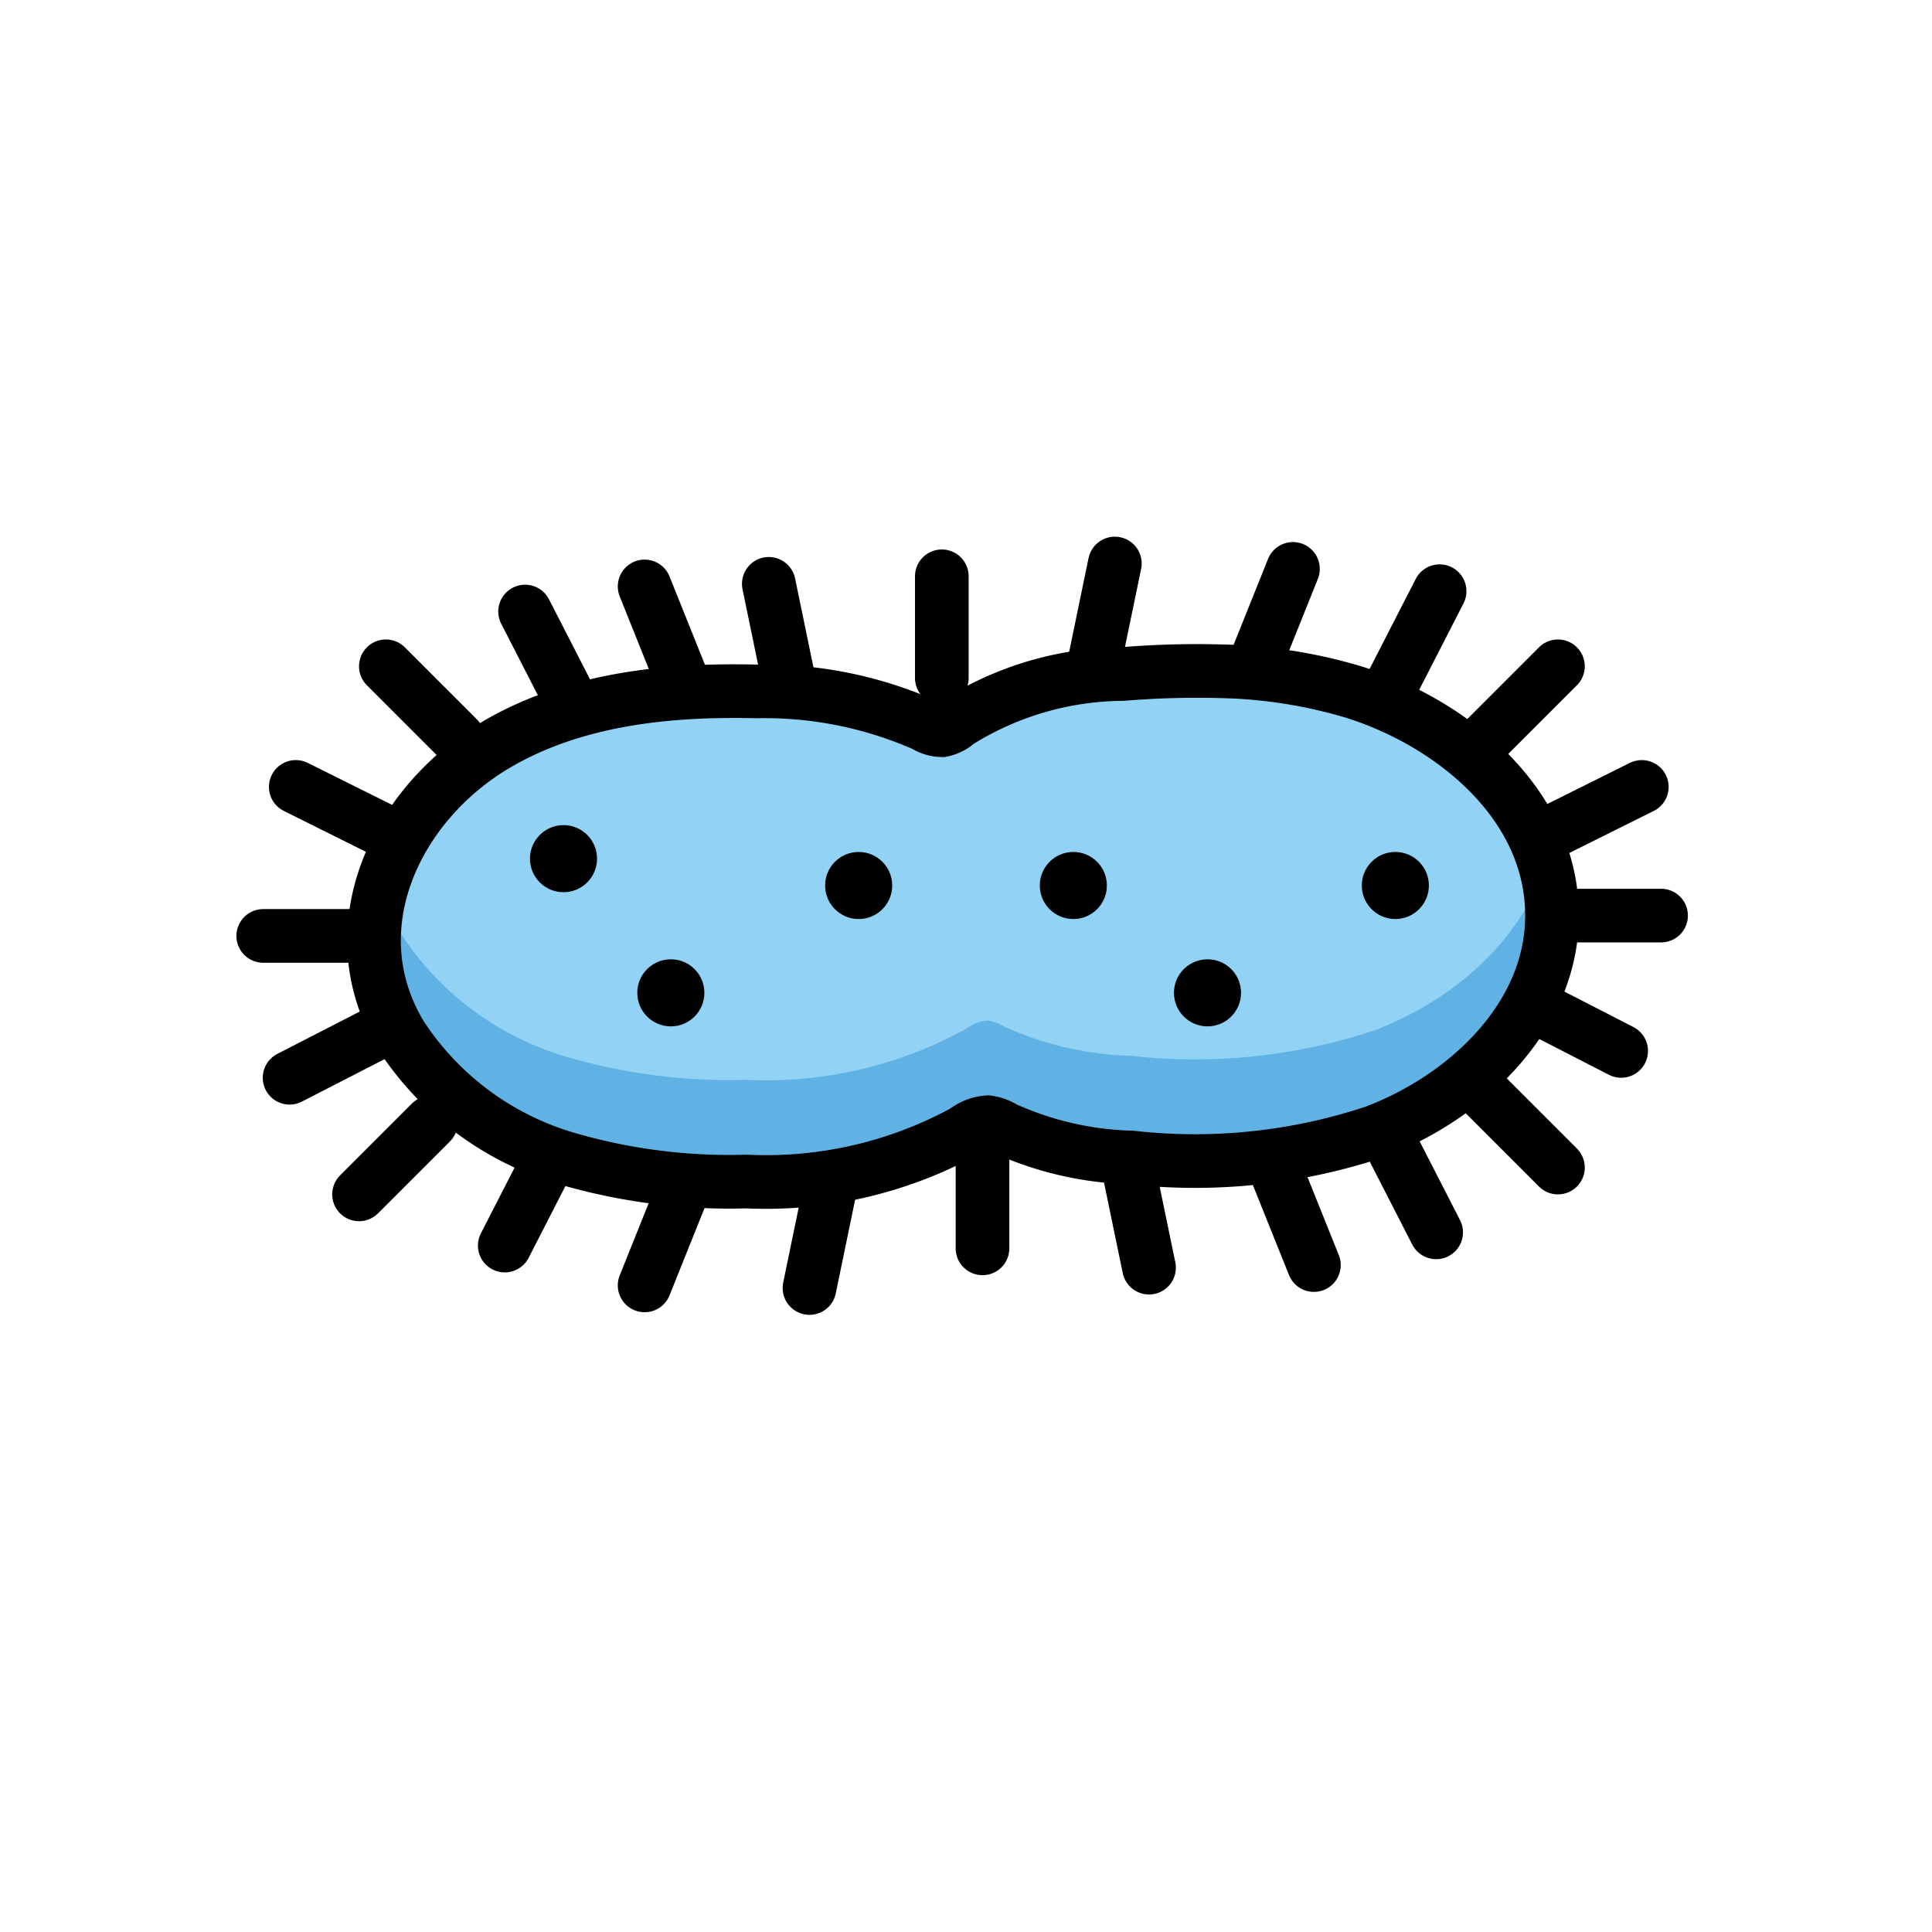 <svg id="emoji" viewBox="0 0 72 72" xmlns="http://www.w3.org/2000/svg">
  <g id="color">
    <path fill="#92d3f5" d="M45.498,25.016a33.636,33.636,0,0,0-3.652.102,11.713,11.713,0,0,0-6.152,1.794,1.252,1.252,0,0,1-.588.301,1.222,1.222,0,0,1-.639-.191,14.775,14.775,0,0,0-6.284-1.255c-3.312-.08-6.752.283-9.62,1.943-3.802,2.2-6.044,6.888-3.612,10.892A11.105,11.105,0,0,0,21.23,43.207a21.605,21.605,0,0,0,6.579.825A15.456,15.456,0,0,0,35.96,42.155a1.529,1.529,0,0,1,.858-.332,1.564,1.564,0,0,1,.602.222,12.222,12.222,0,0,0,4.74,1.091,21.218,21.218,0,0,0,9.065-.95c3.356-1.266,6.614-4.241,6.614-8.066,0-4.176-3.745-7.202-7.431-8.342A18.61,18.61,0,0,0,45.498,25.016Z"/>
    <path fill="#61b2e4" d="M51.225,38.397a21.218,21.218,0,0,1-9.065.95,12.219,12.219,0,0,1-4.74-1.091,1.564,1.564,0,0,0-.602-.222,1.529,1.529,0,0,0-.858.332,15.455,15.455,0,0,1-8.151,1.877,21.602,21.602,0,0,1-6.579-.825,11.105,11.105,0,0,1-6.278-4.605,6.99,6.99,0,0,1-.739-1.685,6.796,6.796,0,0,0,.739,5.475A11.105,11.105,0,0,0,21.23,43.207a21.605,21.605,0,0,0,6.579.825A15.455,15.455,0,0,0,35.96,42.155a1.529,1.529,0,0,1,.858-.332,1.564,1.564,0,0,1,.602.222,12.221,12.221,0,0,0,4.74,1.091,21.218,21.218,0,0,0,9.065-.95c3.356-1.266,6.614-4.241,6.614-8.066a6.808,6.808,0,0,0-.279-1.901C56.711,35.126,54.005,37.348,51.225,38.397Z"/>
  </g>
  <g id="line">
    <path fill="none" stroke="#000" stroke-miterlimit="10" stroke-width="2" d="M45.498,25.016a33.636,33.636,0,0,0-3.652.102,11.713,11.713,0,0,0-6.152,1.794,1.252,1.252,0,0,1-.588.301,1.222,1.222,0,0,1-.639-.191,14.775,14.775,0,0,0-6.284-1.255c-3.312-.08-6.752.283-9.62,1.943-3.802,2.2-6.044,6.888-3.612,10.892A11.105,11.105,0,0,0,21.23,43.207a21.605,21.605,0,0,0,6.579.825A15.456,15.456,0,0,0,35.96,42.155a1.529,1.529,0,0,1,.858-.332,1.564,1.564,0,0,1,.602.222,12.222,12.222,0,0,0,4.74,1.091,21.218,21.218,0,0,0,9.065-.95c3.356-1.266,6.614-4.241,6.614-8.066,0-4.176-3.745-7.202-7.431-8.342A18.61,18.61,0,0,0,45.498,25.016Z"/>
    <line x1="35.099" x2="35.099" y1="21.477" y2="25.267" fill="none" stroke="#000" stroke-linecap="round" stroke-linejoin="round" stroke-width="2"/>
    <line x1="36.615" x2="36.615" y1="42.733" y2="46.523" fill="none" stroke="#000" stroke-linecap="round" stroke-linejoin="round" stroke-width="2"/>
    <line x1="28.651" x2="29.418" y1="21.758" y2="25.47" fill="none" stroke="#000" stroke-linecap="round" stroke-linejoin="round" stroke-width="2"/>
    <line x1="42.053" x2="42.821" y1="43.531" y2="47.242" fill="none" stroke="#000" stroke-linecap="round" stroke-linejoin="round" stroke-width="2"/>
    <line x1="41.547" x2="40.779" y1="21" y2="24.712" fill="none" stroke="#000" stroke-linecap="round" stroke-linejoin="round" stroke-width="2"/>
    <line x1="30.934" x2="30.167" y1="44.288" y2="48" fill="none" stroke="#000" stroke-linecap="round" stroke-linejoin="round" stroke-width="2"/>
    <line x1="48.185" x2="46.774" y1="21.201" y2="24.719" fill="none" stroke="#000" stroke-linecap="round" stroke-linejoin="round" stroke-width="2"/>
    <line x1="25.434" x2="24.023" y1="44.386" y2="47.903" fill="none" stroke="#000" stroke-linecap="round" stroke-linejoin="round" stroke-width="2"/>
    <line x1="24.023" x2="25.434" y1="21.855" y2="25.372" fill="none" stroke="#000" stroke-linecap="round" stroke-linejoin="round" stroke-width="2"/>
    <line x1="47.553" x2="48.965" y1="43.627" y2="47.145" fill="none" stroke="#000" stroke-linecap="round" stroke-linejoin="round" stroke-width="2"/>
    <line x1="53.65" x2="51.921" y1="22.032" y2="25.404" fill="none" stroke="#000" stroke-linecap="round" stroke-linejoin="round" stroke-width="2"/>
    <line x1="20.54" x2="18.811" y1="43.046" y2="46.419" fill="none" stroke="#000" stroke-linecap="round" stroke-linejoin="round" stroke-width="2"/>
    <line x1="51.792" x2="53.521" y1="42.553" y2="45.926" fill="none" stroke="#000" stroke-linecap="round" stroke-linejoin="round" stroke-width="2"/>
    <line x1="19.569" x2="21.298" y1="22.79" y2="26.162" fill="none" stroke="#000" stroke-linecap="round" stroke-linejoin="round" stroke-width="2"/>
    <line x1="58.113" x2="61.903" y1="34.121" y2="34.121" fill="none" stroke="#000" stroke-linecap="round" stroke-linejoin="round" stroke-width="2"/>
    <line x1="9.81" x2="13.6" y1="34.879" y2="34.879" fill="none" stroke="#000" stroke-linecap="round" stroke-linejoin="round" stroke-width="2"/>
    <line x1="10.792" x2="14.163" y1="40.165" y2="38.433" fill="none" stroke="#000" stroke-linecap="round" stroke-linejoin="round" stroke-width="2"/>
    <line x1="11.023" x2="14.416" y1="29.326" y2="31.015" fill="none" stroke="#000" stroke-linecap="round" stroke-linejoin="round" stroke-width="2"/>
    <line x1="60.416" x2="57.045" y1="39.165" y2="37.433" fill="none" stroke="#000" stroke-linecap="round" stroke-linejoin="round" stroke-width="2"/>
    <line x1="61.185" x2="57.792" y1="29.326" y2="31.015" fill="none" stroke="#000" stroke-linecap="round" stroke-linejoin="round" stroke-width="2"/>
    <line x1="14.38" x2="17.06" y1="24.831" y2="27.511" fill="none" stroke="#000" stroke-linecap="round" stroke-linejoin="round" stroke-width="2"/>
    <line x1="55.38" x2="58.06" y1="40.831" y2="43.511" fill="none" stroke="#000" stroke-linecap="round" stroke-linejoin="round" stroke-width="2"/>
    <line x1="58.06" x2="55.38" y1="24.831" y2="27.511" fill="none" stroke="#000" stroke-linecap="round" stroke-linejoin="round" stroke-width="2"/>
    <line x1="16.06" x2="13.38" y1="41.831" y2="44.511" fill="none" stroke="#000" stroke-linecap="round" stroke-linejoin="round" stroke-width="2"/>
    <circle cx="25" cy="37" r="1.25"/>
    <circle cx="32" cy="33" r="1.25"/>
    <circle cx="21" cy="32" r="1.25"/>
    <circle cx="45" cy="37" r="1.25"/>
    <circle cx="52" cy="33" r="1.25"/>
    <circle cx="40" cy="33" r="1.25"/>
  </g>
</svg>
